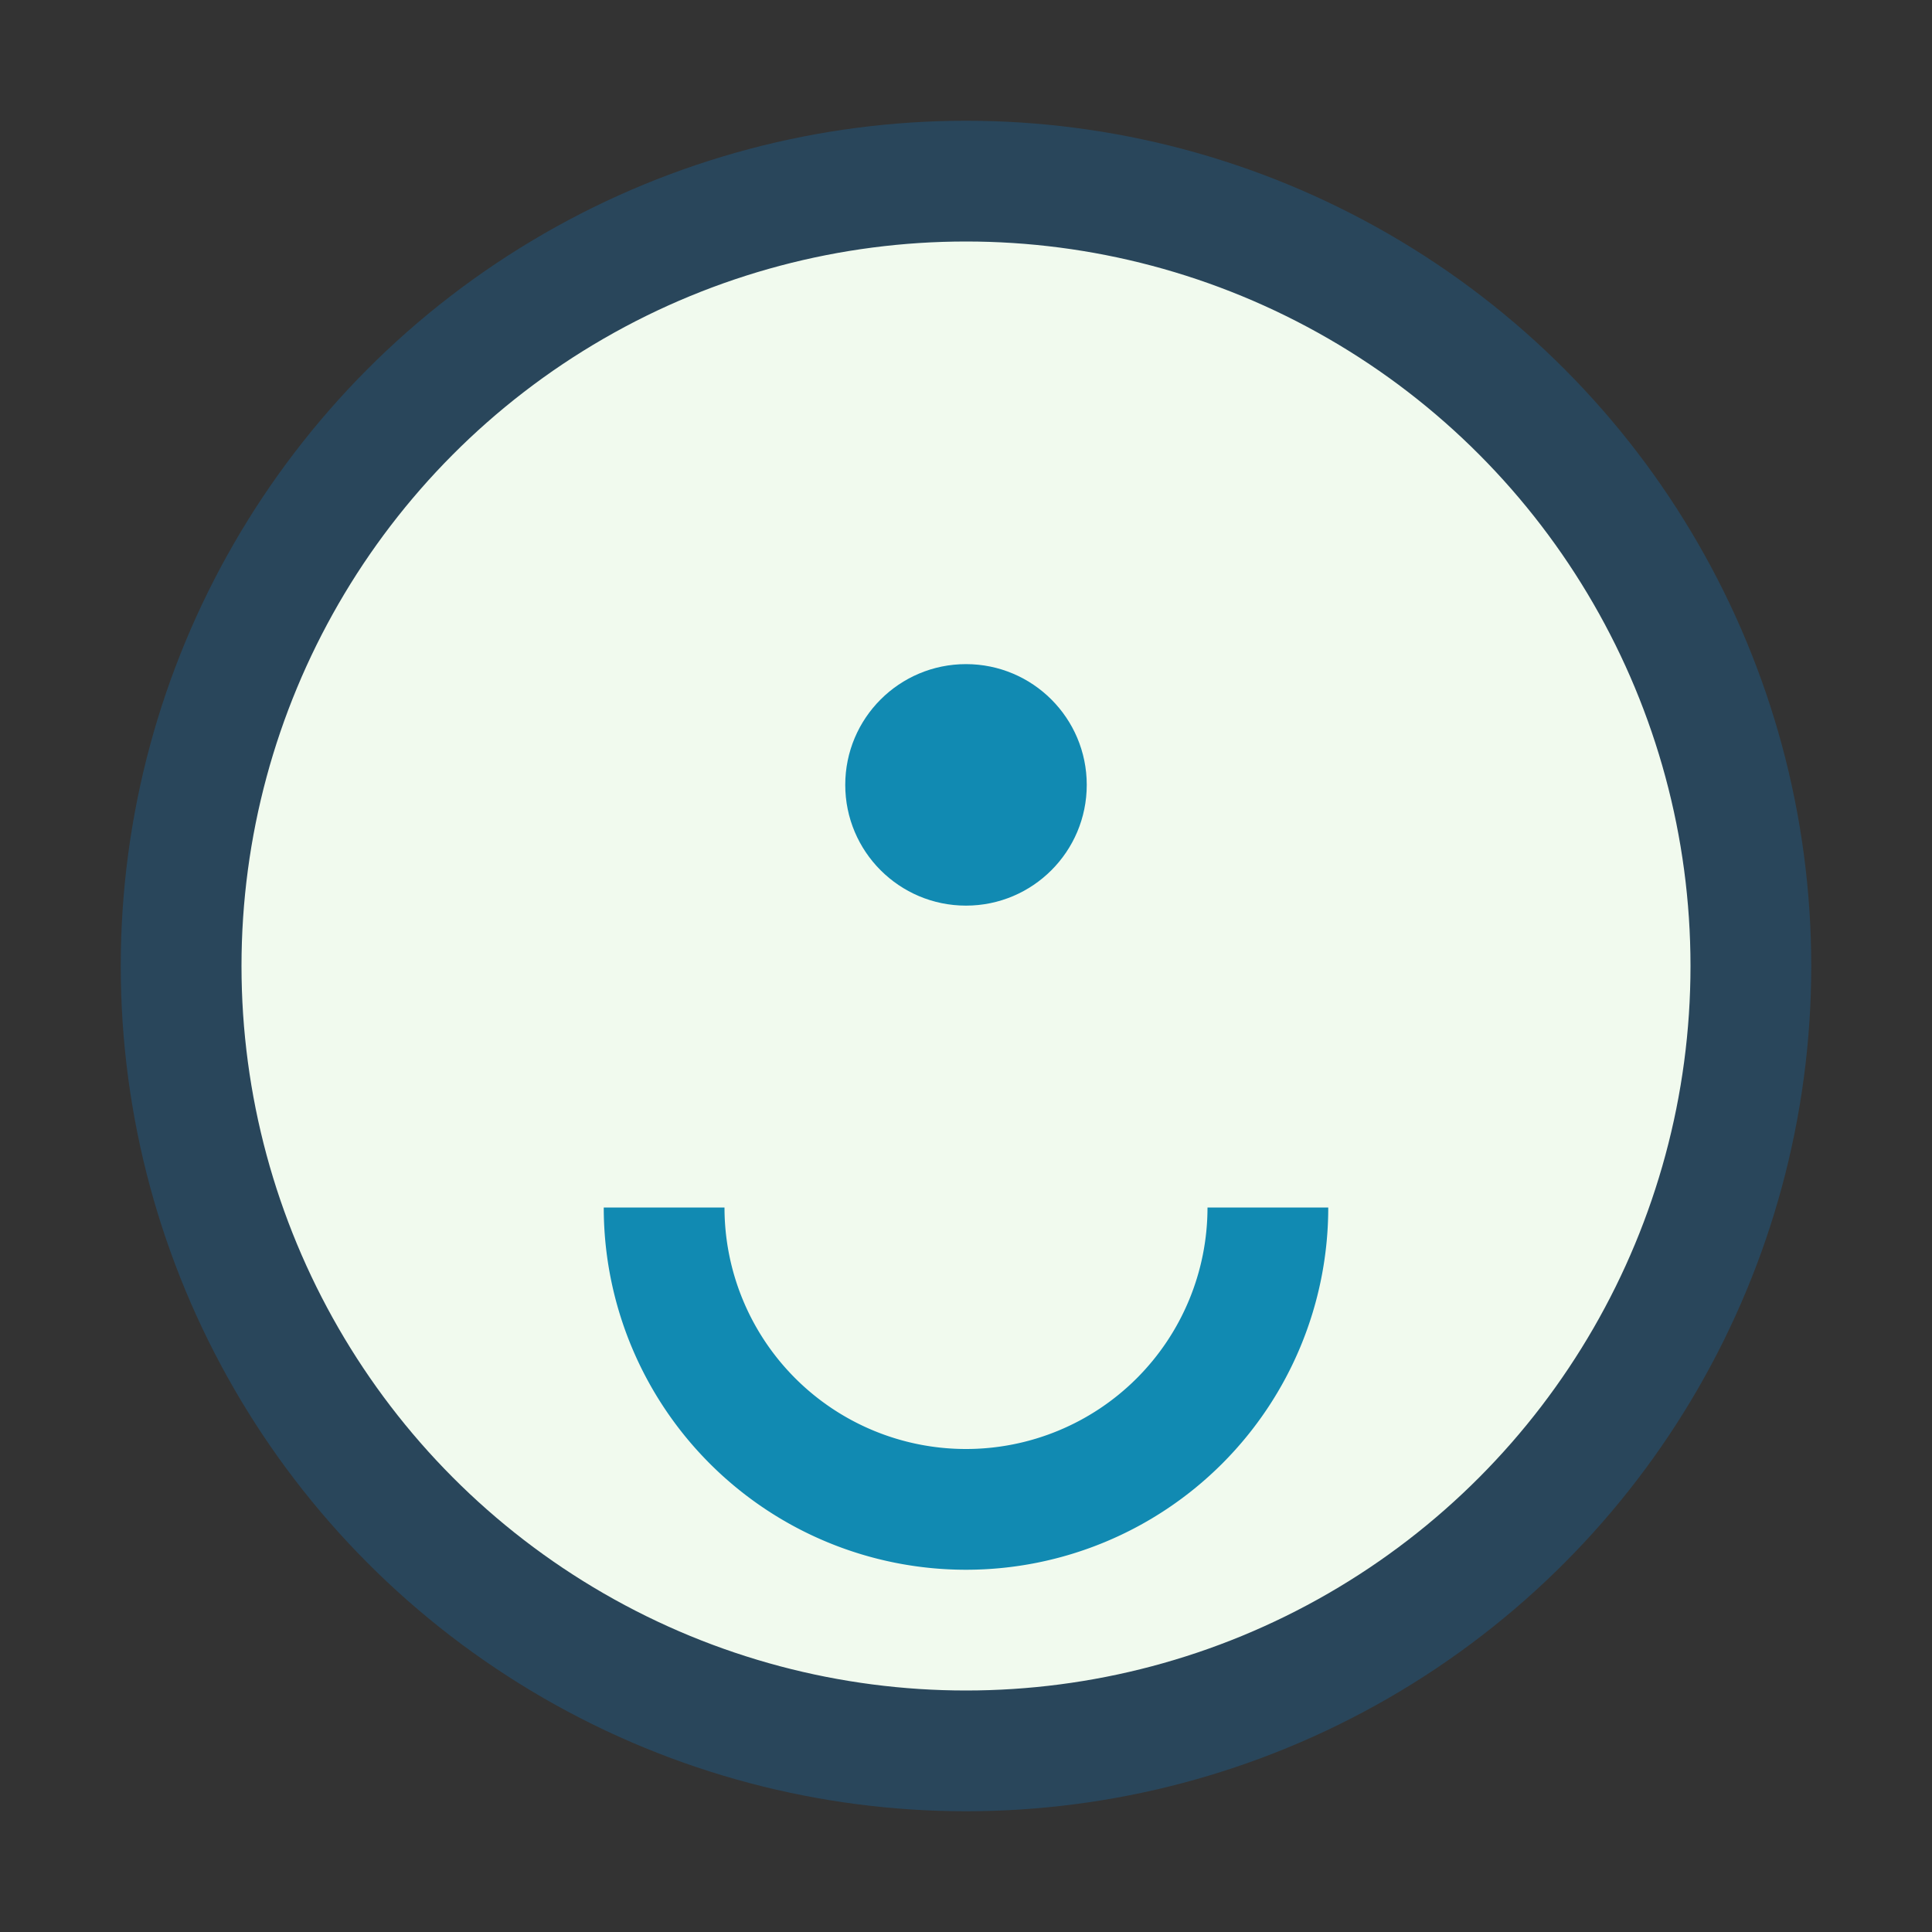 <?xml version="1.0" encoding="UTF-8"?>
<svg xmlns="http://www.w3.org/2000/svg" width="32" height="32" viewBox="0 0 32 32"><rect x="0" y="0" width="32" height="32" fill="#333333" stroke="none"/><circle cx="16" cy="16" r="13" fill="#F1FAEE" stroke="#29465B" stroke-width="2"/><path d="M11 20a5 5 0 0010 0" fill="none" stroke="#118AB2" stroke-width="2"/><circle cx="16" cy="13" r="2" fill="#118AB2"/></svg>